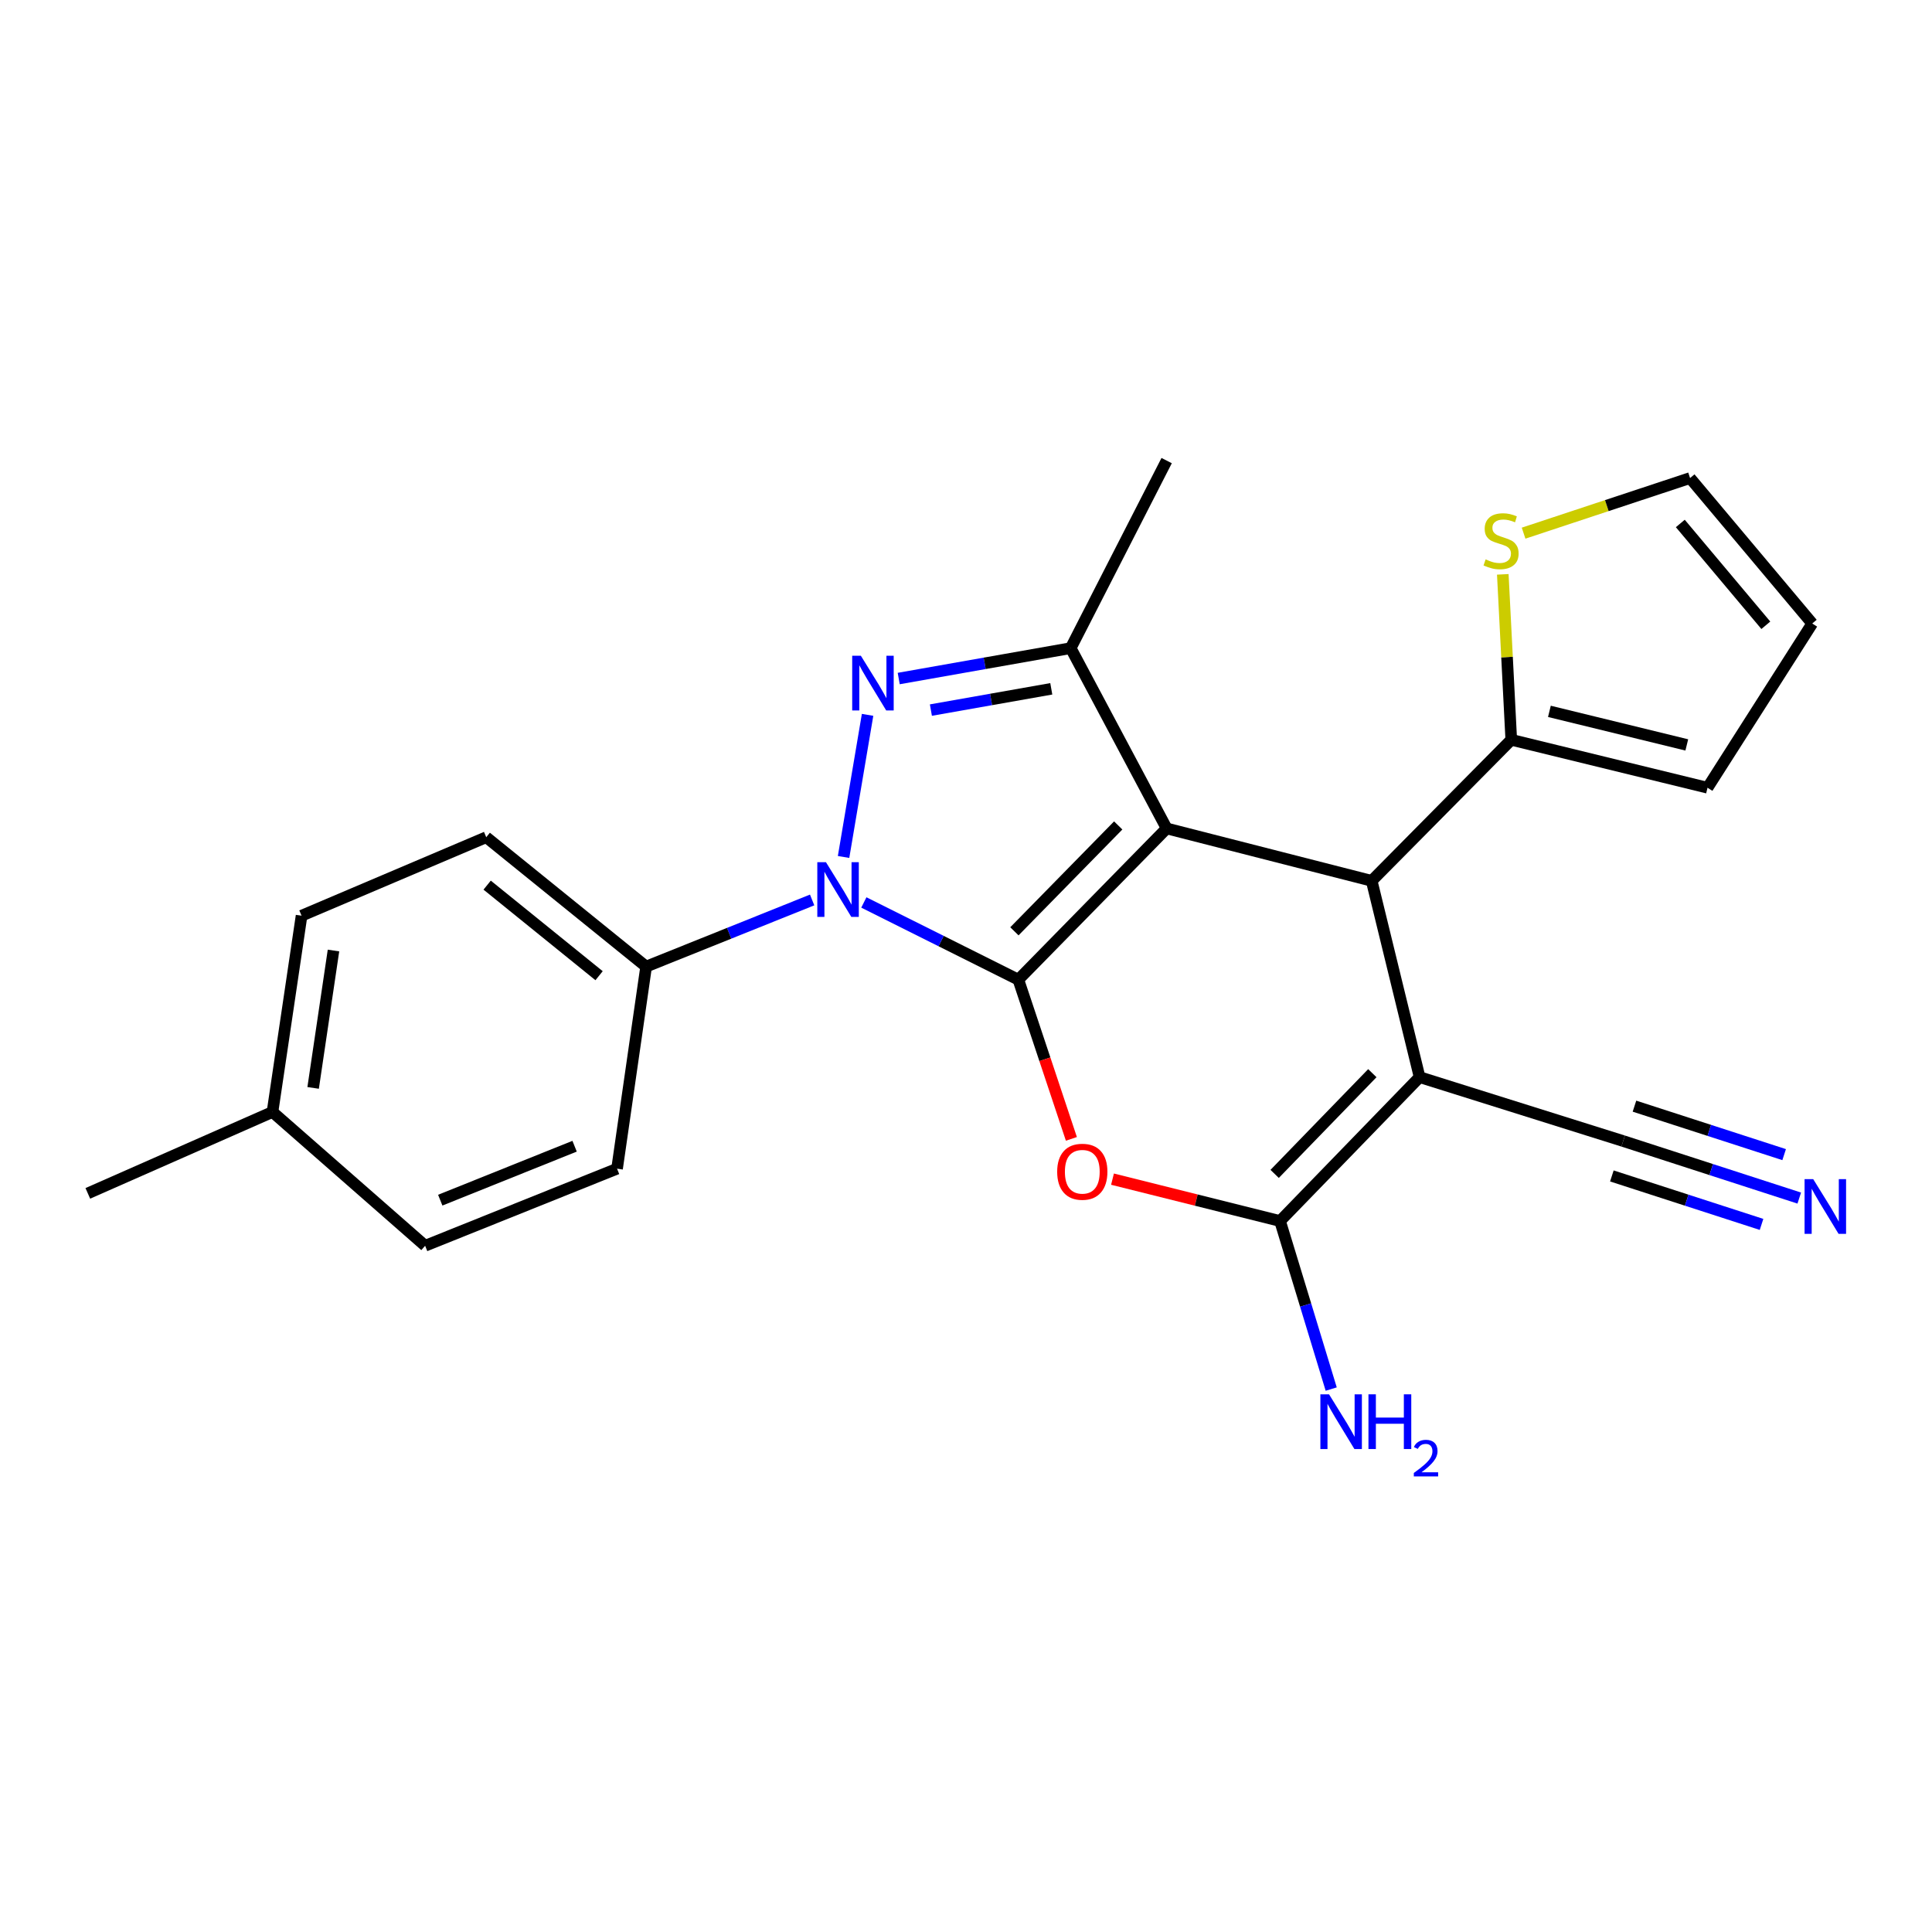<?xml version='1.0' encoding='iso-8859-1'?>
<svg version='1.1' baseProfile='full'
              xmlns='http://www.w3.org/2000/svg'
                      xmlns:rdkit='http://www.rdkit.org/xml'
                      xmlns:xlink='http://www.w3.org/1999/xlink'
                  xml:space='preserve'
width='1000px' height='1000px' viewBox='0 0 1000 1000'>
<!-- END OF HEADER -->
<rect style='opacity:1.0;fill:#FFFFFF;stroke:none' width='1000' height='1000' x='0' y='0'> </rect>
<path class='bond-0' d='M 527.097,507.083 L 603.857,428.794' style='fill:none;fill-rule:evenodd;stroke:#000000;stroke-width:6px;stroke-linecap:butt;stroke-linejoin:miter;stroke-opacity:1' />
<path class='bond-0' d='M 525.055,482.049 L 578.787,427.247' style='fill:none;fill-rule:evenodd;stroke:#000000;stroke-width:6px;stroke-linecap:butt;stroke-linejoin:miter;stroke-opacity:1' />
<path class='bond-1' d='M 527.097,507.083 L 487.112,487.095' style='fill:none;fill-rule:evenodd;stroke:#000000;stroke-width:6px;stroke-linecap:butt;stroke-linejoin:miter;stroke-opacity:1' />
<path class='bond-1' d='M 487.112,487.095 L 447.127,467.107' style='fill:none;fill-rule:evenodd;stroke:#0000FF;stroke-width:6px;stroke-linecap:butt;stroke-linejoin:miter;stroke-opacity:1' />
<path class='bond-4' d='M 527.097,507.083 L 540.823,548.28' style='fill:none;fill-rule:evenodd;stroke:#000000;stroke-width:6px;stroke-linecap:butt;stroke-linejoin:miter;stroke-opacity:1' />
<path class='bond-4' d='M 540.823,548.28 L 554.549,589.476' style='fill:none;fill-rule:evenodd;stroke:#FF0000;stroke-width:6px;stroke-linecap:butt;stroke-linejoin:miter;stroke-opacity:1' />
<path class='bond-5' d='M 603.857,428.794 L 709.979,455.921' style='fill:none;fill-rule:evenodd;stroke:#000000;stroke-width:6px;stroke-linecap:butt;stroke-linejoin:miter;stroke-opacity:1' />
<path class='bond-7' d='M 603.857,428.794 L 554.192,335.476' style='fill:none;fill-rule:evenodd;stroke:#000000;stroke-width:6px;stroke-linecap:butt;stroke-linejoin:miter;stroke-opacity:1' />
<path class='bond-2' d='M 436.629,443.565 L 449.057,370.006' style='fill:none;fill-rule:evenodd;stroke:#0000FF;stroke-width:6px;stroke-linecap:butt;stroke-linejoin:miter;stroke-opacity:1' />
<path class='bond-11' d='M 420.362,465.82 L 377.4,483.066' style='fill:none;fill-rule:evenodd;stroke:#0000FF;stroke-width:6px;stroke-linecap:butt;stroke-linejoin:miter;stroke-opacity:1' />
<path class='bond-11' d='M 377.4,483.066 L 334.438,500.312' style='fill:none;fill-rule:evenodd;stroke:#000000;stroke-width:6px;stroke-linecap:butt;stroke-linejoin:miter;stroke-opacity:1' />
<path class='bond-24' d='M 465.173,351.207 L 509.682,343.341' style='fill:none;fill-rule:evenodd;stroke:#0000FF;stroke-width:6px;stroke-linecap:butt;stroke-linejoin:miter;stroke-opacity:1' />
<path class='bond-24' d='M 509.682,343.341 L 554.192,335.476' style='fill:none;fill-rule:evenodd;stroke:#000000;stroke-width:6px;stroke-linecap:butt;stroke-linejoin:miter;stroke-opacity:1' />
<path class='bond-24' d='M 481.829,367.542 L 512.986,362.036' style='fill:none;fill-rule:evenodd;stroke:#0000FF;stroke-width:6px;stroke-linecap:butt;stroke-linejoin:miter;stroke-opacity:1' />
<path class='bond-24' d='M 512.986,362.036 L 544.142,356.53' style='fill:none;fill-rule:evenodd;stroke:#000000;stroke-width:6px;stroke-linecap:butt;stroke-linejoin:miter;stroke-opacity:1' />
<path class='bond-3' d='M 734.785,557.518 L 662.55,632' style='fill:none;fill-rule:evenodd;stroke:#000000;stroke-width:6px;stroke-linecap:butt;stroke-linejoin:miter;stroke-opacity:1' />
<path class='bond-3' d='M 710.322,555.474 L 659.757,607.611' style='fill:none;fill-rule:evenodd;stroke:#000000;stroke-width:6px;stroke-linecap:butt;stroke-linejoin:miter;stroke-opacity:1' />
<path class='bond-9' d='M 734.785,557.518 L 840.148,590.604' style='fill:none;fill-rule:evenodd;stroke:#000000;stroke-width:6px;stroke-linecap:butt;stroke-linejoin:miter;stroke-opacity:1' />
<path class='bond-25' d='M 734.785,557.518 L 709.979,455.921' style='fill:none;fill-rule:evenodd;stroke:#000000;stroke-width:6px;stroke-linecap:butt;stroke-linejoin:miter;stroke-opacity:1' />
<path class='bond-6' d='M 575.83,610.322 L 619.19,621.161' style='fill:none;fill-rule:evenodd;stroke:#FF0000;stroke-width:6px;stroke-linecap:butt;stroke-linejoin:miter;stroke-opacity:1' />
<path class='bond-6' d='M 619.19,621.161 L 662.55,632' style='fill:none;fill-rule:evenodd;stroke:#000000;stroke-width:6px;stroke-linecap:butt;stroke-linejoin:miter;stroke-opacity:1' />
<path class='bond-8' d='M 709.979,455.921 L 782.225,382.915' style='fill:none;fill-rule:evenodd;stroke:#000000;stroke-width:6px;stroke-linecap:butt;stroke-linejoin:miter;stroke-opacity:1' />
<path class='bond-14' d='M 662.55,632 L 675.791,675.49' style='fill:none;fill-rule:evenodd;stroke:#000000;stroke-width:6px;stroke-linecap:butt;stroke-linejoin:miter;stroke-opacity:1' />
<path class='bond-14' d='M 675.791,675.49 L 689.032,718.981' style='fill:none;fill-rule:evenodd;stroke:#0000FF;stroke-width:6px;stroke-linecap:butt;stroke-linejoin:miter;stroke-opacity:1' />
<path class='bond-19' d='M 554.192,335.476 L 603.857,238.403' style='fill:none;fill-rule:evenodd;stroke:#000000;stroke-width:6px;stroke-linecap:butt;stroke-linejoin:miter;stroke-opacity:1' />
<path class='bond-12' d='M 782.225,382.915 L 780.034,340.098' style='fill:none;fill-rule:evenodd;stroke:#000000;stroke-width:6px;stroke-linecap:butt;stroke-linejoin:miter;stroke-opacity:1' />
<path class='bond-12' d='M 780.034,340.098 L 777.844,297.281' style='fill:none;fill-rule:evenodd;stroke:#CCCC00;stroke-width:6px;stroke-linecap:butt;stroke-linejoin:miter;stroke-opacity:1' />
<path class='bond-13' d='M 782.225,382.915 L 883.812,407.732' style='fill:none;fill-rule:evenodd;stroke:#000000;stroke-width:6px;stroke-linecap:butt;stroke-linejoin:miter;stroke-opacity:1' />
<path class='bond-13' d='M 801.968,368.196 L 873.079,385.568' style='fill:none;fill-rule:evenodd;stroke:#000000;stroke-width:6px;stroke-linecap:butt;stroke-linejoin:miter;stroke-opacity:1' />
<path class='bond-10' d='M 840.148,590.604 L 885.721,605.363' style='fill:none;fill-rule:evenodd;stroke:#000000;stroke-width:6px;stroke-linecap:butt;stroke-linejoin:miter;stroke-opacity:1' />
<path class='bond-10' d='M 885.721,605.363 L 931.293,620.122' style='fill:none;fill-rule:evenodd;stroke:#0000FF;stroke-width:6px;stroke-linecap:butt;stroke-linejoin:miter;stroke-opacity:1' />
<path class='bond-10' d='M 834.299,608.664 L 873.036,621.21' style='fill:none;fill-rule:evenodd;stroke:#000000;stroke-width:6px;stroke-linecap:butt;stroke-linejoin:miter;stroke-opacity:1' />
<path class='bond-10' d='M 873.036,621.21 L 911.772,633.755' style='fill:none;fill-rule:evenodd;stroke:#0000FF;stroke-width:6px;stroke-linecap:butt;stroke-linejoin:miter;stroke-opacity:1' />
<path class='bond-10' d='M 845.997,572.543 L 884.734,585.088' style='fill:none;fill-rule:evenodd;stroke:#000000;stroke-width:6px;stroke-linecap:butt;stroke-linejoin:miter;stroke-opacity:1' />
<path class='bond-10' d='M 884.734,585.088 L 923.471,597.633' style='fill:none;fill-rule:evenodd;stroke:#0000FF;stroke-width:6px;stroke-linecap:butt;stroke-linejoin:miter;stroke-opacity:1' />
<path class='bond-17' d='M 334.438,500.312 L 251.677,433.34' style='fill:none;fill-rule:evenodd;stroke:#000000;stroke-width:6px;stroke-linecap:butt;stroke-linejoin:miter;stroke-opacity:1' />
<path class='bond-17' d='M 310.081,505.024 L 252.149,458.143' style='fill:none;fill-rule:evenodd;stroke:#000000;stroke-width:6px;stroke-linecap:butt;stroke-linejoin:miter;stroke-opacity:1' />
<path class='bond-18' d='M 334.438,500.312 L 319.387,604.916' style='fill:none;fill-rule:evenodd;stroke:#000000;stroke-width:6px;stroke-linecap:butt;stroke-linejoin:miter;stroke-opacity:1' />
<path class='bond-15' d='M 788.607,275.962 L 831.69,261.702' style='fill:none;fill-rule:evenodd;stroke:#CCCC00;stroke-width:6px;stroke-linecap:butt;stroke-linejoin:miter;stroke-opacity:1' />
<path class='bond-15' d='M 831.69,261.702 L 874.773,247.441' style='fill:none;fill-rule:evenodd;stroke:#000000;stroke-width:6px;stroke-linecap:butt;stroke-linejoin:miter;stroke-opacity:1' />
<path class='bond-16' d='M 883.812,407.732 L 938.012,322.725' style='fill:none;fill-rule:evenodd;stroke:#000000;stroke-width:6px;stroke-linecap:butt;stroke-linejoin:miter;stroke-opacity:1' />
<path class='bond-27' d='M 874.773,247.441 L 938.012,322.725' style='fill:none;fill-rule:evenodd;stroke:#000000;stroke-width:6px;stroke-linecap:butt;stroke-linejoin:miter;stroke-opacity:1' />
<path class='bond-27' d='M 869.723,270.945 L 913.99,323.643' style='fill:none;fill-rule:evenodd;stroke:#000000;stroke-width:6px;stroke-linecap:butt;stroke-linejoin:miter;stroke-opacity:1' />
<path class='bond-21' d='M 251.677,433.34 L 156.091,473.966' style='fill:none;fill-rule:evenodd;stroke:#000000;stroke-width:6px;stroke-linecap:butt;stroke-linejoin:miter;stroke-opacity:1' />
<path class='bond-20' d='M 319.387,604.916 L 220.047,644.804' style='fill:none;fill-rule:evenodd;stroke:#000000;stroke-width:6px;stroke-linecap:butt;stroke-linejoin:miter;stroke-opacity:1' />
<path class='bond-20' d='M 297.413,593.282 L 227.874,621.203' style='fill:none;fill-rule:evenodd;stroke:#000000;stroke-width:6px;stroke-linecap:butt;stroke-linejoin:miter;stroke-opacity:1' />
<path class='bond-22' d='M 220.047,644.804 L 141.04,575.553' style='fill:none;fill-rule:evenodd;stroke:#000000;stroke-width:6px;stroke-linecap:butt;stroke-linejoin:miter;stroke-opacity:1' />
<path class='bond-26' d='M 156.091,473.966 L 141.04,575.553' style='fill:none;fill-rule:evenodd;stroke:#000000;stroke-width:6px;stroke-linecap:butt;stroke-linejoin:miter;stroke-opacity:1' />
<path class='bond-26' d='M 172.613,491.987 L 162.077,563.098' style='fill:none;fill-rule:evenodd;stroke:#000000;stroke-width:6px;stroke-linecap:butt;stroke-linejoin:miter;stroke-opacity:1' />
<path class='bond-23' d='M 141.04,575.553 L 45.455,617.688' style='fill:none;fill-rule:evenodd;stroke:#000000;stroke-width:6px;stroke-linecap:butt;stroke-linejoin:miter;stroke-opacity:1' />
<path  class='atom-2' d='M 427.518 446.275
L 436.798 461.275
Q 437.718 462.755, 439.198 465.435
Q 440.678 468.115, 440.758 468.275
L 440.758 446.275
L 444.518 446.275
L 444.518 474.595
L 440.638 474.595
L 430.678 458.195
Q 429.518 456.275, 428.278 454.075
Q 427.078 451.875, 426.718 451.195
L 426.718 474.595
L 423.038 474.595
L 423.038 446.275
L 427.518 446.275
' fill='#0000FF'/>
<path  class='atom-3' d='M 445.575 339.404
L 454.855 354.404
Q 455.775 355.884, 457.255 358.564
Q 458.735 361.244, 458.815 361.404
L 458.815 339.404
L 462.575 339.404
L 462.575 367.724
L 458.695 367.724
L 448.735 351.324
Q 447.575 349.404, 446.335 347.204
Q 445.135 345.004, 444.775 344.324
L 444.775 367.724
L 441.095 367.724
L 441.095 339.404
L 445.575 339.404
' fill='#0000FF'/>
<path  class='atom-5' d='M 547.193 606.493
Q 547.193 599.693, 550.553 595.893
Q 553.913 592.093, 560.193 592.093
Q 566.473 592.093, 569.833 595.893
Q 573.193 599.693, 573.193 606.493
Q 573.193 613.373, 569.793 617.293
Q 566.393 621.173, 560.193 621.173
Q 553.953 621.173, 550.553 617.293
Q 547.193 613.413, 547.193 606.493
M 560.193 617.973
Q 564.513 617.973, 566.833 615.093
Q 569.193 612.173, 569.193 606.493
Q 569.193 600.933, 566.833 598.133
Q 564.513 595.293, 560.193 595.293
Q 555.873 595.293, 553.513 598.093
Q 551.193 600.893, 551.193 606.493
Q 551.193 612.213, 553.513 615.093
Q 555.873 617.973, 560.193 617.973
' fill='#FF0000'/>
<path  class='atom-11' d='M 938.523 610.331
L 947.803 625.331
Q 948.723 626.811, 950.203 629.491
Q 951.683 632.171, 951.763 632.331
L 951.763 610.331
L 955.523 610.331
L 955.523 638.651
L 951.643 638.651
L 941.683 622.251
Q 940.523 620.331, 939.283 618.131
Q 938.083 615.931, 937.723 615.251
L 937.723 638.651
L 934.043 638.651
L 934.043 610.331
L 938.523 610.331
' fill='#0000FF'/>
<path  class='atom-13' d='M 768.951 289.54
Q 769.271 289.66, 770.591 290.22
Q 771.911 290.78, 773.351 291.14
Q 774.831 291.46, 776.271 291.46
Q 778.951 291.46, 780.511 290.18
Q 782.071 288.86, 782.071 286.58
Q 782.071 285.02, 781.271 284.06
Q 780.511 283.1, 779.311 282.58
Q 778.111 282.06, 776.111 281.46
Q 773.591 280.7, 772.071 279.98
Q 770.591 279.26, 769.511 277.74
Q 768.471 276.22, 768.471 273.66
Q 768.471 270.1, 770.871 267.9
Q 773.311 265.7, 778.111 265.7
Q 781.391 265.7, 785.111 267.26
L 784.191 270.34
Q 780.791 268.94, 778.231 268.94
Q 775.471 268.94, 773.951 270.1
Q 772.431 271.22, 772.471 273.18
Q 772.471 274.7, 773.231 275.62
Q 774.031 276.54, 775.151 277.06
Q 776.311 277.58, 778.231 278.18
Q 780.791 278.98, 782.311 279.78
Q 783.831 280.58, 784.911 282.22
Q 786.031 283.82, 786.031 286.58
Q 786.031 290.5, 783.391 292.62
Q 780.791 294.7, 776.431 294.7
Q 773.911 294.7, 771.991 294.14
Q 770.111 293.62, 767.871 292.7
L 768.951 289.54
' fill='#CCCC00'/>
<path  class='atom-15' d='M 687.909 721.695
L 697.189 736.695
Q 698.109 738.175, 699.589 740.855
Q 701.069 743.535, 701.149 743.695
L 701.149 721.695
L 704.909 721.695
L 704.909 750.015
L 701.029 750.015
L 691.069 733.615
Q 689.909 731.695, 688.669 729.495
Q 687.469 727.295, 687.109 726.615
L 687.109 750.015
L 683.429 750.015
L 683.429 721.695
L 687.909 721.695
' fill='#0000FF'/>
<path  class='atom-15' d='M 708.309 721.695
L 712.149 721.695
L 712.149 733.735
L 726.629 733.735
L 726.629 721.695
L 730.469 721.695
L 730.469 750.015
L 726.629 750.015
L 726.629 736.935
L 712.149 736.935
L 712.149 750.015
L 708.309 750.015
L 708.309 721.695
' fill='#0000FF'/>
<path  class='atom-15' d='M 731.842 749.021
Q 732.528 747.252, 734.165 746.275
Q 735.802 745.272, 738.072 745.272
Q 740.897 745.272, 742.481 746.803
Q 744.065 748.335, 744.065 751.054
Q 744.065 753.826, 742.006 756.413
Q 739.973 759, 735.749 762.063
L 744.382 762.063
L 744.382 764.175
L 731.789 764.175
L 731.789 762.406
Q 735.274 759.924, 737.333 758.076
Q 739.419 756.228, 740.422 754.565
Q 741.425 752.902, 741.425 751.186
Q 741.425 749.391, 740.528 748.387
Q 739.63 747.384, 738.072 747.384
Q 736.568 747.384, 735.564 747.991
Q 734.561 748.599, 733.848 749.945
L 731.842 749.021
' fill='#0000FF'/>
</svg>
